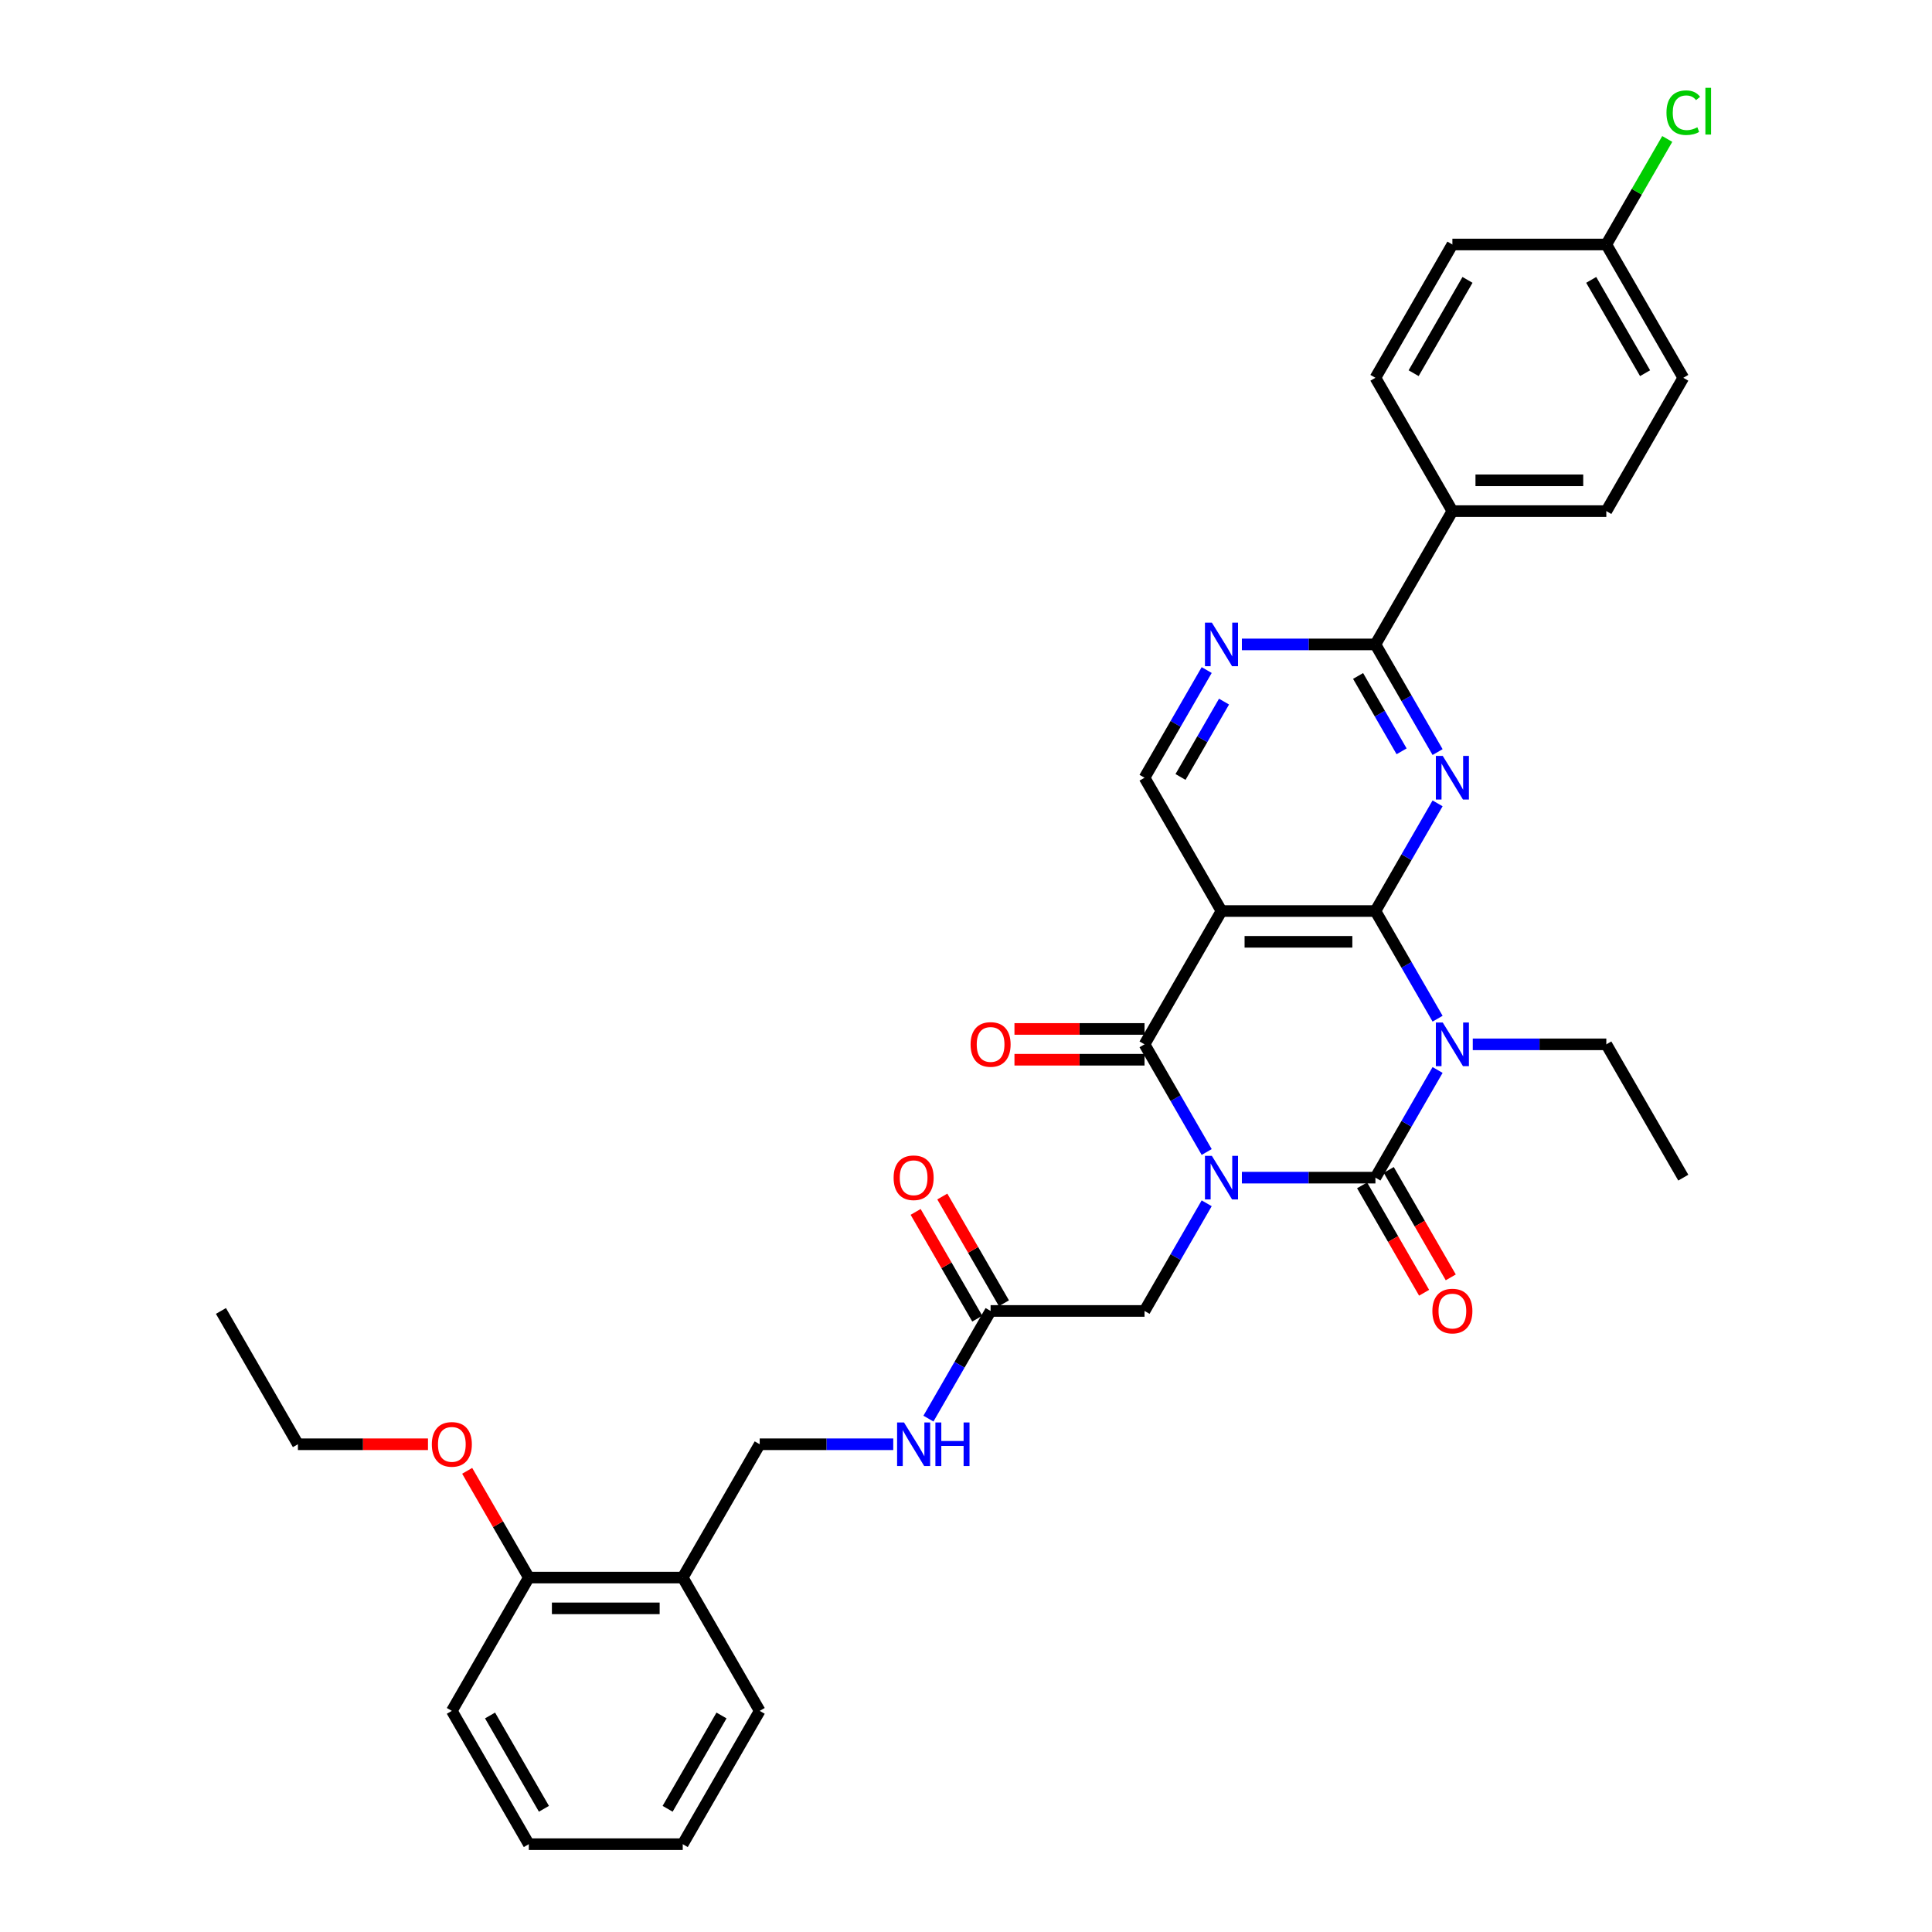 <?xml version='1.0' encoding='iso-8859-1'?>
<svg version='1.1' baseProfile='full'
              xmlns='http://www.w3.org/2000/svg'
                      xmlns:rdkit='http://www.rdkit.org/xml'
                      xmlns:xlink='http://www.w3.org/1999/xlink'
                  xml:space='preserve'
width='1000px' height='1000px' viewBox='0 0 1000 1000'>
<!-- END OF HEADER -->
<rect style='opacity:1.0;fill:#FFFFFF;stroke:none' width='1000' height='1000' x='0' y='0'> </rect>
<path class='bond-0' d='M 642.792,609.547 L 677.354,609.547' style='fill:none;fill-rule:evenodd;stroke:#0000FF;stroke-width:6px;stroke-linecap:butt;stroke-linejoin:miter;stroke-opacity:1' />
<path class='bond-0' d='M 677.354,609.547 L 711.917,609.547' style='fill:none;fill-rule:evenodd;stroke:#000000;stroke-width:6px;stroke-linecap:butt;stroke-linejoin:miter;stroke-opacity:1' />
<path class='bond-3' d='M 624.579,596.273 L 608.493,568.41' style='fill:none;fill-rule:evenodd;stroke:#0000FF;stroke-width:6px;stroke-linecap:butt;stroke-linejoin:miter;stroke-opacity:1' />
<path class='bond-3' d='M 608.493,568.41 L 592.406,540.547' style='fill:none;fill-rule:evenodd;stroke:#000000;stroke-width:6px;stroke-linecap:butt;stroke-linejoin:miter;stroke-opacity:1' />
<path class='bond-9' d='M 624.579,622.821 L 608.493,650.684' style='fill:none;fill-rule:evenodd;stroke:#0000FF;stroke-width:6px;stroke-linecap:butt;stroke-linejoin:miter;stroke-opacity:1' />
<path class='bond-9' d='M 608.493,650.684 L 592.406,678.547' style='fill:none;fill-rule:evenodd;stroke:#000000;stroke-width:6px;stroke-linecap:butt;stroke-linejoin:miter;stroke-opacity:1' />
<path class='bond-1' d='M 711.917,609.547 L 728.004,581.684' style='fill:none;fill-rule:evenodd;stroke:#000000;stroke-width:6px;stroke-linecap:butt;stroke-linejoin:miter;stroke-opacity:1' />
<path class='bond-1' d='M 728.004,581.684 L 744.09,553.821' style='fill:none;fill-rule:evenodd;stroke:#0000FF;stroke-width:6px;stroke-linecap:butt;stroke-linejoin:miter;stroke-opacity:1' />
<path class='bond-11' d='M 705.017,613.531 L 721.067,641.33' style='fill:none;fill-rule:evenodd;stroke:#000000;stroke-width:6px;stroke-linecap:butt;stroke-linejoin:miter;stroke-opacity:1' />
<path class='bond-11' d='M 721.067,641.33 L 737.117,669.129' style='fill:none;fill-rule:evenodd;stroke:#FF0000;stroke-width:6px;stroke-linecap:butt;stroke-linejoin:miter;stroke-opacity:1' />
<path class='bond-11' d='M 718.817,605.563 L 734.867,633.362' style='fill:none;fill-rule:evenodd;stroke:#000000;stroke-width:6px;stroke-linecap:butt;stroke-linejoin:miter;stroke-opacity:1' />
<path class='bond-11' d='M 734.867,633.362 L 750.917,661.162' style='fill:none;fill-rule:evenodd;stroke:#FF0000;stroke-width:6px;stroke-linecap:butt;stroke-linejoin:miter;stroke-opacity:1' />
<path class='bond-19' d='M 762.303,540.547 L 796.865,540.547' style='fill:none;fill-rule:evenodd;stroke:#0000FF;stroke-width:6px;stroke-linecap:butt;stroke-linejoin:miter;stroke-opacity:1' />
<path class='bond-19' d='M 796.865,540.547 L 831.428,540.547' style='fill:none;fill-rule:evenodd;stroke:#000000;stroke-width:6px;stroke-linecap:butt;stroke-linejoin:miter;stroke-opacity:1' />
<path class='bond-34' d='M 744.09,527.273 L 728.004,499.41' style='fill:none;fill-rule:evenodd;stroke:#0000FF;stroke-width:6px;stroke-linecap:butt;stroke-linejoin:miter;stroke-opacity:1' />
<path class='bond-34' d='M 728.004,499.41 L 711.917,471.547' style='fill:none;fill-rule:evenodd;stroke:#000000;stroke-width:6px;stroke-linecap:butt;stroke-linejoin:miter;stroke-opacity:1' />
<path class='bond-2' d='M 711.917,471.547 L 632.243,471.547' style='fill:none;fill-rule:evenodd;stroke:#000000;stroke-width:6px;stroke-linecap:butt;stroke-linejoin:miter;stroke-opacity:1' />
<path class='bond-2' d='M 699.966,487.482 L 644.194,487.482' style='fill:none;fill-rule:evenodd;stroke:#000000;stroke-width:6px;stroke-linecap:butt;stroke-linejoin:miter;stroke-opacity:1' />
<path class='bond-5' d='M 711.917,471.547 L 728.004,443.684' style='fill:none;fill-rule:evenodd;stroke:#000000;stroke-width:6px;stroke-linecap:butt;stroke-linejoin:miter;stroke-opacity:1' />
<path class='bond-5' d='M 728.004,443.684 L 744.09,415.821' style='fill:none;fill-rule:evenodd;stroke:#0000FF;stroke-width:6px;stroke-linecap:butt;stroke-linejoin:miter;stroke-opacity:1' />
<path class='bond-4' d='M 592.406,540.547 L 632.243,471.547' style='fill:none;fill-rule:evenodd;stroke:#000000;stroke-width:6px;stroke-linecap:butt;stroke-linejoin:miter;stroke-opacity:1' />
<path class='bond-12' d='M 592.406,532.58 L 558.744,532.58' style='fill:none;fill-rule:evenodd;stroke:#000000;stroke-width:6px;stroke-linecap:butt;stroke-linejoin:miter;stroke-opacity:1' />
<path class='bond-12' d='M 558.744,532.58 L 525.081,532.58' style='fill:none;fill-rule:evenodd;stroke:#FF0000;stroke-width:6px;stroke-linecap:butt;stroke-linejoin:miter;stroke-opacity:1' />
<path class='bond-12' d='M 592.406,548.515 L 558.744,548.515' style='fill:none;fill-rule:evenodd;stroke:#000000;stroke-width:6px;stroke-linecap:butt;stroke-linejoin:miter;stroke-opacity:1' />
<path class='bond-12' d='M 558.744,548.515 L 525.081,548.515' style='fill:none;fill-rule:evenodd;stroke:#FF0000;stroke-width:6px;stroke-linecap:butt;stroke-linejoin:miter;stroke-opacity:1' />
<path class='bond-8' d='M 632.243,471.547 L 592.406,402.548' style='fill:none;fill-rule:evenodd;stroke:#000000;stroke-width:6px;stroke-linecap:butt;stroke-linejoin:miter;stroke-opacity:1' />
<path class='bond-35' d='M 744.09,389.274 L 728.004,361.411' style='fill:none;fill-rule:evenodd;stroke:#0000FF;stroke-width:6px;stroke-linecap:butt;stroke-linejoin:miter;stroke-opacity:1' />
<path class='bond-35' d='M 728.004,361.411 L 711.917,333.548' style='fill:none;fill-rule:evenodd;stroke:#000000;stroke-width:6px;stroke-linecap:butt;stroke-linejoin:miter;stroke-opacity:1' />
<path class='bond-35' d='M 725.464,388.882 L 714.204,369.378' style='fill:none;fill-rule:evenodd;stroke:#0000FF;stroke-width:6px;stroke-linecap:butt;stroke-linejoin:miter;stroke-opacity:1' />
<path class='bond-35' d='M 714.204,369.378 L 702.943,349.874' style='fill:none;fill-rule:evenodd;stroke:#000000;stroke-width:6px;stroke-linecap:butt;stroke-linejoin:miter;stroke-opacity:1' />
<path class='bond-6' d='M 711.917,333.548 L 677.354,333.548' style='fill:none;fill-rule:evenodd;stroke:#000000;stroke-width:6px;stroke-linecap:butt;stroke-linejoin:miter;stroke-opacity:1' />
<path class='bond-6' d='M 677.354,333.548 L 642.792,333.548' style='fill:none;fill-rule:evenodd;stroke:#0000FF;stroke-width:6px;stroke-linecap:butt;stroke-linejoin:miter;stroke-opacity:1' />
<path class='bond-13' d='M 711.917,333.548 L 751.754,264.548' style='fill:none;fill-rule:evenodd;stroke:#000000;stroke-width:6px;stroke-linecap:butt;stroke-linejoin:miter;stroke-opacity:1' />
<path class='bond-7' d='M 624.579,346.822 L 608.493,374.685' style='fill:none;fill-rule:evenodd;stroke:#0000FF;stroke-width:6px;stroke-linecap:butt;stroke-linejoin:miter;stroke-opacity:1' />
<path class='bond-7' d='M 608.493,374.685 L 592.406,402.548' style='fill:none;fill-rule:evenodd;stroke:#000000;stroke-width:6px;stroke-linecap:butt;stroke-linejoin:miter;stroke-opacity:1' />
<path class='bond-7' d='M 633.553,363.148 L 622.293,382.652' style='fill:none;fill-rule:evenodd;stroke:#0000FF;stroke-width:6px;stroke-linecap:butt;stroke-linejoin:miter;stroke-opacity:1' />
<path class='bond-7' d='M 622.293,382.652 L 611.032,402.156' style='fill:none;fill-rule:evenodd;stroke:#000000;stroke-width:6px;stroke-linecap:butt;stroke-linejoin:miter;stroke-opacity:1' />
<path class='bond-10' d='M 592.406,678.547 L 512.732,678.547' style='fill:none;fill-rule:evenodd;stroke:#000000;stroke-width:6px;stroke-linecap:butt;stroke-linejoin:miter;stroke-opacity:1' />
<path class='bond-15' d='M 512.732,678.547 L 496.645,706.41' style='fill:none;fill-rule:evenodd;stroke:#000000;stroke-width:6px;stroke-linecap:butt;stroke-linejoin:miter;stroke-opacity:1' />
<path class='bond-15' d='M 496.645,706.41 L 480.558,734.273' style='fill:none;fill-rule:evenodd;stroke:#0000FF;stroke-width:6px;stroke-linecap:butt;stroke-linejoin:miter;stroke-opacity:1' />
<path class='bond-18' d='M 519.632,674.563 L 503.683,646.939' style='fill:none;fill-rule:evenodd;stroke:#000000;stroke-width:6px;stroke-linecap:butt;stroke-linejoin:miter;stroke-opacity:1' />
<path class='bond-18' d='M 503.683,646.939 L 487.734,619.315' style='fill:none;fill-rule:evenodd;stroke:#FF0000;stroke-width:6px;stroke-linecap:butt;stroke-linejoin:miter;stroke-opacity:1' />
<path class='bond-18' d='M 505.832,682.53 L 489.883,654.906' style='fill:none;fill-rule:evenodd;stroke:#000000;stroke-width:6px;stroke-linecap:butt;stroke-linejoin:miter;stroke-opacity:1' />
<path class='bond-18' d='M 489.883,654.906 L 473.934,627.282' style='fill:none;fill-rule:evenodd;stroke:#FF0000;stroke-width:6px;stroke-linecap:butt;stroke-linejoin:miter;stroke-opacity:1' />
<path class='bond-20' d='M 751.754,264.548 L 831.428,264.548' style='fill:none;fill-rule:evenodd;stroke:#000000;stroke-width:6px;stroke-linecap:butt;stroke-linejoin:miter;stroke-opacity:1' />
<path class='bond-20' d='M 763.705,248.613 L 819.477,248.613' style='fill:none;fill-rule:evenodd;stroke:#000000;stroke-width:6px;stroke-linecap:butt;stroke-linejoin:miter;stroke-opacity:1' />
<path class='bond-21' d='M 751.754,264.548 L 711.917,195.549' style='fill:none;fill-rule:evenodd;stroke:#000000;stroke-width:6px;stroke-linecap:butt;stroke-linejoin:miter;stroke-opacity:1' />
<path class='bond-14' d='M 353.384,816.546 L 393.221,747.546' style='fill:none;fill-rule:evenodd;stroke:#000000;stroke-width:6px;stroke-linecap:butt;stroke-linejoin:miter;stroke-opacity:1' />
<path class='bond-17' d='M 353.384,816.546 L 273.71,816.546' style='fill:none;fill-rule:evenodd;stroke:#000000;stroke-width:6px;stroke-linecap:butt;stroke-linejoin:miter;stroke-opacity:1' />
<path class='bond-17' d='M 341.433,832.481 L 285.661,832.481' style='fill:none;fill-rule:evenodd;stroke:#000000;stroke-width:6px;stroke-linecap:butt;stroke-linejoin:miter;stroke-opacity:1' />
<path class='bond-27' d='M 353.384,816.546 L 393.221,885.546' style='fill:none;fill-rule:evenodd;stroke:#000000;stroke-width:6px;stroke-linecap:butt;stroke-linejoin:miter;stroke-opacity:1' />
<path class='bond-16' d='M 462.346,747.546 L 427.783,747.546' style='fill:none;fill-rule:evenodd;stroke:#0000FF;stroke-width:6px;stroke-linecap:butt;stroke-linejoin:miter;stroke-opacity:1' />
<path class='bond-16' d='M 427.783,747.546 L 393.221,747.546' style='fill:none;fill-rule:evenodd;stroke:#000000;stroke-width:6px;stroke-linecap:butt;stroke-linejoin:miter;stroke-opacity:1' />
<path class='bond-26' d='M 273.71,816.546 L 257.761,788.922' style='fill:none;fill-rule:evenodd;stroke:#000000;stroke-width:6px;stroke-linecap:butt;stroke-linejoin:miter;stroke-opacity:1' />
<path class='bond-26' d='M 257.761,788.922 L 241.812,761.298' style='fill:none;fill-rule:evenodd;stroke:#FF0000;stroke-width:6px;stroke-linecap:butt;stroke-linejoin:miter;stroke-opacity:1' />
<path class='bond-28' d='M 273.71,816.546 L 233.873,885.546' style='fill:none;fill-rule:evenodd;stroke:#000000;stroke-width:6px;stroke-linecap:butt;stroke-linejoin:miter;stroke-opacity:1' />
<path class='bond-30' d='M 831.428,540.547 L 871.265,609.547' style='fill:none;fill-rule:evenodd;stroke:#000000;stroke-width:6px;stroke-linecap:butt;stroke-linejoin:miter;stroke-opacity:1' />
<path class='bond-24' d='M 831.428,264.548 L 871.265,195.549' style='fill:none;fill-rule:evenodd;stroke:#000000;stroke-width:6px;stroke-linecap:butt;stroke-linejoin:miter;stroke-opacity:1' />
<path class='bond-23' d='M 711.917,195.549 L 751.754,126.549' style='fill:none;fill-rule:evenodd;stroke:#000000;stroke-width:6px;stroke-linecap:butt;stroke-linejoin:miter;stroke-opacity:1' />
<path class='bond-23' d='M 731.692,193.166 L 759.578,144.866' style='fill:none;fill-rule:evenodd;stroke:#000000;stroke-width:6px;stroke-linecap:butt;stroke-linejoin:miter;stroke-opacity:1' />
<path class='bond-22' d='M 831.428,126.549 L 751.754,126.549' style='fill:none;fill-rule:evenodd;stroke:#000000;stroke-width:6px;stroke-linecap:butt;stroke-linejoin:miter;stroke-opacity:1' />
<path class='bond-25' d='M 831.428,126.549 L 847.197,99.236' style='fill:none;fill-rule:evenodd;stroke:#000000;stroke-width:6px;stroke-linecap:butt;stroke-linejoin:miter;stroke-opacity:1' />
<path class='bond-25' d='M 847.197,99.236 L 862.967,71.922' style='fill:none;fill-rule:evenodd;stroke:#00CC00;stroke-width:6px;stroke-linecap:butt;stroke-linejoin:miter;stroke-opacity:1' />
<path class='bond-37' d='M 831.428,126.549 L 871.265,195.549' style='fill:none;fill-rule:evenodd;stroke:#000000;stroke-width:6px;stroke-linecap:butt;stroke-linejoin:miter;stroke-opacity:1' />
<path class='bond-37' d='M 823.604,144.866 L 851.489,193.166' style='fill:none;fill-rule:evenodd;stroke:#000000;stroke-width:6px;stroke-linecap:butt;stroke-linejoin:miter;stroke-opacity:1' />
<path class='bond-29' d='M 221.523,747.546 L 187.861,747.546' style='fill:none;fill-rule:evenodd;stroke:#FF0000;stroke-width:6px;stroke-linecap:butt;stroke-linejoin:miter;stroke-opacity:1' />
<path class='bond-29' d='M 187.861,747.546 L 154.199,747.546' style='fill:none;fill-rule:evenodd;stroke:#000000;stroke-width:6px;stroke-linecap:butt;stroke-linejoin:miter;stroke-opacity:1' />
<path class='bond-32' d='M 393.221,885.546 L 353.384,954.545' style='fill:none;fill-rule:evenodd;stroke:#000000;stroke-width:6px;stroke-linecap:butt;stroke-linejoin:miter;stroke-opacity:1' />
<path class='bond-32' d='M 373.445,887.928 L 345.559,936.228' style='fill:none;fill-rule:evenodd;stroke:#000000;stroke-width:6px;stroke-linecap:butt;stroke-linejoin:miter;stroke-opacity:1' />
<path class='bond-36' d='M 233.873,885.546 L 273.71,954.545' style='fill:none;fill-rule:evenodd;stroke:#000000;stroke-width:6px;stroke-linecap:butt;stroke-linejoin:miter;stroke-opacity:1' />
<path class='bond-36' d='M 253.648,887.928 L 281.534,936.228' style='fill:none;fill-rule:evenodd;stroke:#000000;stroke-width:6px;stroke-linecap:butt;stroke-linejoin:miter;stroke-opacity:1' />
<path class='bond-31' d='M 154.199,747.546 L 114.362,678.547' style='fill:none;fill-rule:evenodd;stroke:#000000;stroke-width:6px;stroke-linecap:butt;stroke-linejoin:miter;stroke-opacity:1' />
<path class='bond-33' d='M 353.384,954.545 L 273.71,954.545' style='fill:none;fill-rule:evenodd;stroke:#000000;stroke-width:6px;stroke-linecap:butt;stroke-linejoin:miter;stroke-opacity:1' />
<path  class='atom-0' d='M 627.255 598.265
L 634.649 610.216
Q 635.382 611.395, 636.561 613.531
Q 637.74 615.666, 637.804 615.793
L 637.804 598.265
L 640.8 598.265
L 640.8 620.829
L 637.709 620.829
L 629.773 607.762
Q 628.849 606.232, 627.861 604.48
Q 626.905 602.727, 626.618 602.185
L 626.618 620.829
L 623.686 620.829
L 623.686 598.265
L 627.255 598.265
' fill='#0000FF'/>
<path  class='atom-2' d='M 746.766 529.265
L 754.16 541.216
Q 754.893 542.396, 756.072 544.531
Q 757.251 546.666, 757.315 546.794
L 757.315 529.265
L 760.311 529.265
L 760.311 551.829
L 757.22 551.829
L 749.284 538.762
Q 748.36 537.233, 747.372 535.48
Q 746.416 533.727, 746.129 533.185
L 746.129 551.829
L 743.197 551.829
L 743.197 529.265
L 746.766 529.265
' fill='#0000FF'/>
<path  class='atom-6' d='M 746.766 391.266
L 754.16 403.217
Q 754.893 404.396, 756.072 406.531
Q 757.251 408.667, 757.315 408.794
L 757.315 391.266
L 760.311 391.266
L 760.311 413.83
L 757.22 413.83
L 749.284 400.763
Q 748.36 399.233, 747.372 397.48
Q 746.416 395.728, 746.129 395.186
L 746.129 413.83
L 743.197 413.83
L 743.197 391.266
L 746.766 391.266
' fill='#0000FF'/>
<path  class='atom-8' d='M 627.255 322.266
L 634.649 334.217
Q 635.382 335.396, 636.561 337.532
Q 637.74 339.667, 637.804 339.794
L 637.804 322.266
L 640.8 322.266
L 640.8 344.83
L 637.709 344.83
L 629.773 331.763
Q 628.849 330.234, 627.861 328.481
Q 626.905 326.728, 626.618 326.186
L 626.618 344.83
L 623.686 344.83
L 623.686 322.266
L 627.255 322.266
' fill='#0000FF'/>
<path  class='atom-12' d='M 741.396 678.61
Q 741.396 673.192, 744.073 670.165
Q 746.75 667.137, 751.754 667.137
Q 756.757 667.137, 759.435 670.165
Q 762.112 673.192, 762.112 678.61
Q 762.112 684.092, 759.403 687.215
Q 756.694 690.306, 751.754 690.306
Q 746.782 690.306, 744.073 687.215
Q 741.396 684.124, 741.396 678.61
M 751.754 687.757
Q 755.196 687.757, 757.044 685.462
Q 758.925 683.136, 758.925 678.61
Q 758.925 674.18, 757.044 671.95
Q 755.196 669.687, 751.754 669.687
Q 748.312 669.687, 746.432 671.918
Q 744.583 674.149, 744.583 678.61
Q 744.583 683.168, 746.432 685.462
Q 748.312 687.757, 751.754 687.757
' fill='#FF0000'/>
<path  class='atom-13' d='M 502.374 540.611
Q 502.374 535.193, 505.051 532.165
Q 507.728 529.138, 512.732 529.138
Q 517.735 529.138, 520.412 532.165
Q 523.09 535.193, 523.09 540.611
Q 523.09 546.092, 520.381 549.216
Q 517.672 552.307, 512.732 552.307
Q 507.76 552.307, 505.051 549.216
Q 502.374 546.124, 502.374 540.611
M 512.732 549.757
Q 516.174 549.757, 518.022 547.463
Q 519.903 545.136, 519.903 540.611
Q 519.903 536.181, 518.022 533.95
Q 516.174 531.687, 512.732 531.687
Q 509.29 531.687, 507.41 533.918
Q 505.561 536.149, 505.561 540.611
Q 505.561 545.168, 507.41 547.463
Q 509.29 549.757, 512.732 549.757
' fill='#FF0000'/>
<path  class='atom-16' d='M 467.907 736.264
L 475.301 748.216
Q 476.034 749.395, 477.213 751.53
Q 478.392 753.665, 478.456 753.793
L 478.456 736.264
L 481.452 736.264
L 481.452 758.828
L 478.361 758.828
L 470.425 745.762
Q 469.501 744.232, 468.513 742.479
Q 467.557 740.726, 467.27 740.184
L 467.27 758.828
L 464.338 758.828
L 464.338 736.264
L 467.907 736.264
' fill='#0000FF'/>
<path  class='atom-16' d='M 484.161 736.264
L 487.22 736.264
L 487.22 745.857
L 498.757 745.857
L 498.757 736.264
L 501.817 736.264
L 501.817 758.828
L 498.757 758.828
L 498.757 748.407
L 487.22 748.407
L 487.22 758.828
L 484.161 758.828
L 484.161 736.264
' fill='#0000FF'/>
<path  class='atom-19' d='M 462.537 609.611
Q 462.537 604.193, 465.214 601.165
Q 467.891 598.138, 472.895 598.138
Q 477.898 598.138, 480.575 601.165
Q 483.253 604.193, 483.253 609.611
Q 483.253 615.092, 480.544 618.215
Q 477.835 621.307, 472.895 621.307
Q 467.923 621.307, 465.214 618.215
Q 462.537 615.124, 462.537 609.611
M 472.895 618.757
Q 476.337 618.757, 478.185 616.463
Q 480.066 614.136, 480.066 609.611
Q 480.066 605.181, 478.185 602.95
Q 476.337 600.687, 472.895 600.687
Q 469.453 600.687, 467.573 602.918
Q 465.724 605.149, 465.724 609.611
Q 465.724 614.168, 467.573 616.463
Q 469.453 618.757, 472.895 618.757
' fill='#FF0000'/>
<path  class='atom-26' d='M 862.565 58.33
Q 862.565 52.721, 865.178 49.789
Q 867.823 46.825, 872.827 46.825
Q 877.48 46.825, 879.965 50.108
L 877.862 51.828
Q 876.045 49.438, 872.827 49.438
Q 869.417 49.438, 867.6 51.733
Q 865.815 53.996, 865.815 58.33
Q 865.815 62.792, 867.664 65.086
Q 869.544 67.381, 873.177 67.381
Q 875.663 67.381, 878.563 65.883
L 879.455 68.273
Q 878.276 69.038, 876.492 69.484
Q 874.707 69.93, 872.731 69.93
Q 867.823 69.93, 865.178 66.935
Q 862.565 63.939, 862.565 58.33
' fill='#00CC00'/>
<path  class='atom-26' d='M 882.706 45.455
L 885.638 45.455
L 885.638 69.644
L 882.706 69.644
L 882.706 45.455
' fill='#00CC00'/>
<path  class='atom-27' d='M 223.515 747.61
Q 223.515 742.192, 226.192 739.165
Q 228.869 736.137, 233.873 736.137
Q 238.876 736.137, 241.553 739.165
Q 244.23 742.192, 244.23 747.61
Q 244.23 753.092, 241.522 756.215
Q 238.813 759.306, 233.873 759.306
Q 228.901 759.306, 226.192 756.215
Q 223.515 753.123, 223.515 747.61
M 233.873 756.757
Q 237.315 756.757, 239.163 754.462
Q 241.044 752.136, 241.044 747.61
Q 241.044 743.18, 239.163 740.949
Q 237.315 738.687, 233.873 738.687
Q 230.431 738.687, 228.551 740.917
Q 226.702 743.148, 226.702 747.61
Q 226.702 752.167, 228.551 754.462
Q 230.431 756.757, 233.873 756.757
' fill='#FF0000'/>
</svg>
